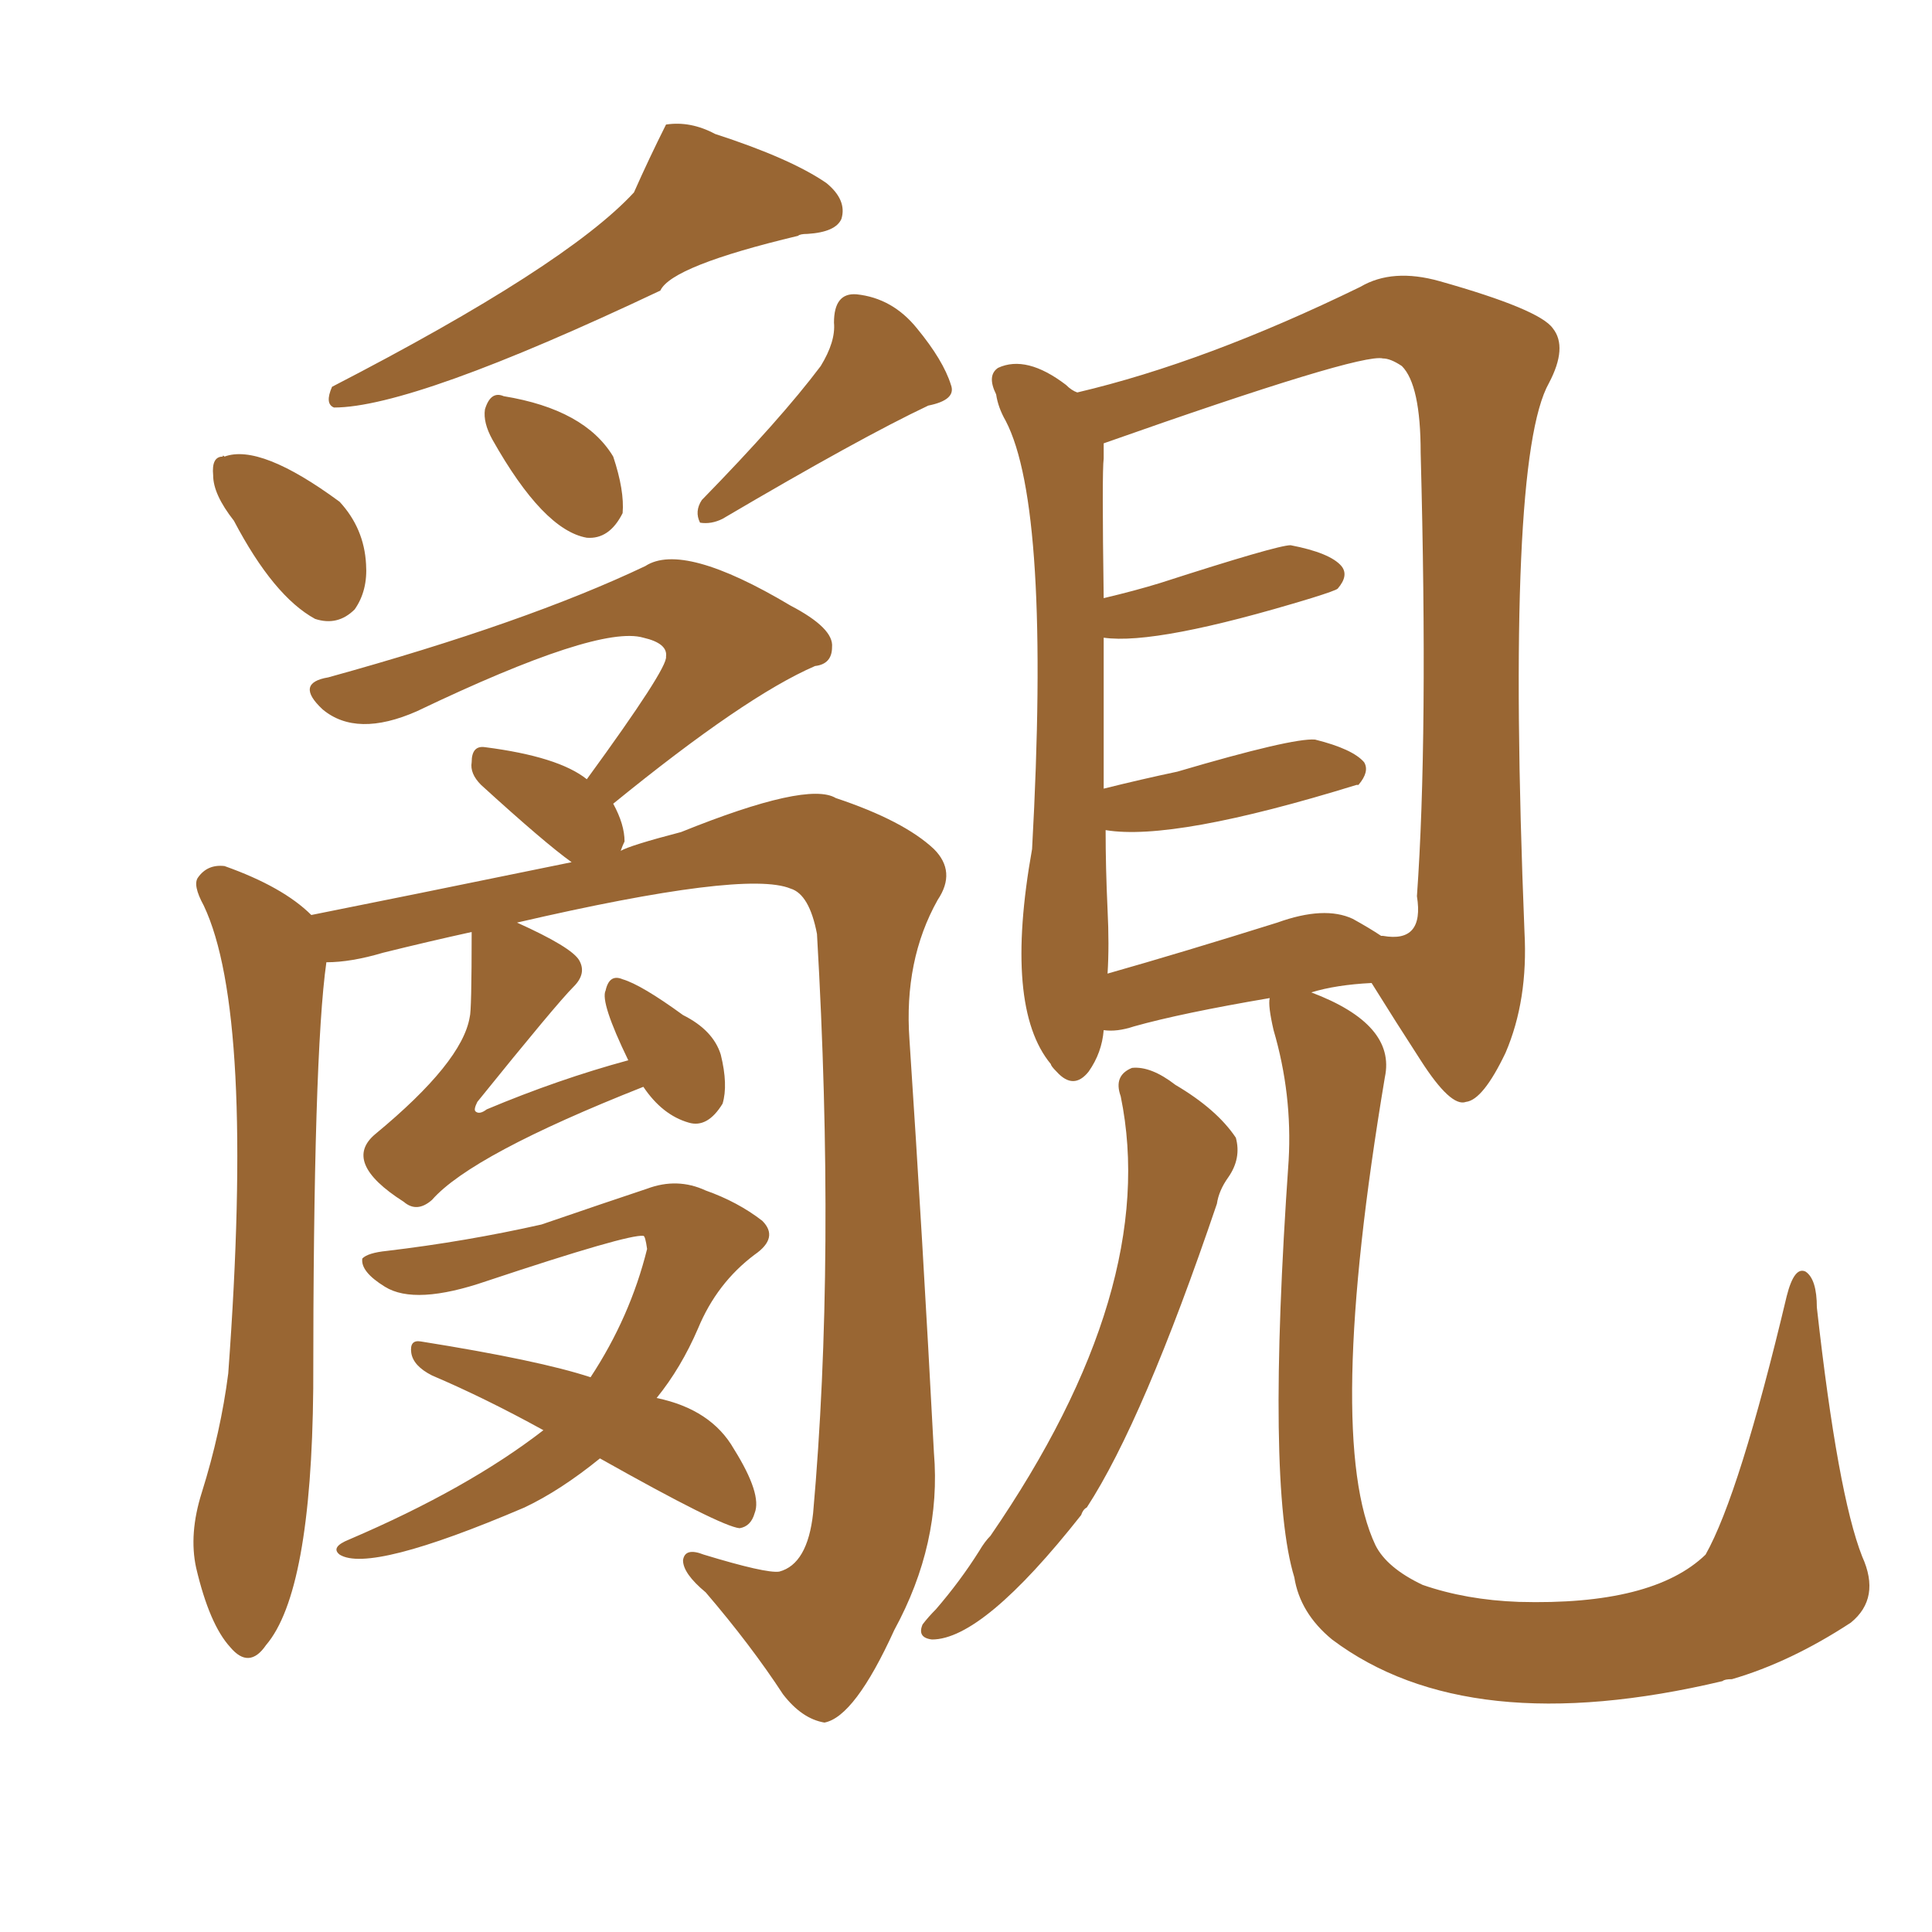 <svg xmlns="http://www.w3.org/2000/svg" xmlns:xlink="http://www.w3.org/1999/xlink" width="150" height="150"><path fill="#996633" padding="10" d="M87.01 85.11L87.01 85.11Q86.43 83.50 87.89 82.91L87.89 82.91Q89.36 82.76 91.26 84.23L91.26 84.23Q94.48 86.13 95.95 88.33L95.95 88.33Q96.39 89.94 95.36 91.41L95.36 91.41Q94.63 92.43 94.48 93.46L94.48 93.46Q88.77 110.30 84.38 117.04L84.38 117.04Q84.08 117.19 83.94 117.63L83.94 117.63Q76.32 127.29 72.36 127.29L72.36 127.29Q71.19 127.15 71.63 126.12L71.63 126.12Q72.07 125.54 72.66 124.95L72.66 124.95Q74.56 122.75 76.03 120.41L76.03 120.41Q76.46 119.68 76.90 119.24L76.90 119.24Q90.09 100.05 87.01 85.11ZM98.58 77.49L98.58 77.49Q91.70 78.66 88.04 79.69L88.04 79.69Q86.72 80.13 85.69 79.98L85.69 79.98Q85.55 81.74 84.52 83.20L84.52 83.20Q83.35 84.67 82.03 83.20L82.03 83.20Q81.59 82.76 81.59 82.62L81.59 82.62Q77.93 78.22 80.13 65.92L80.13 65.92Q81.59 39.40 78.08 32.67L78.08 32.67Q77.49 31.64 77.34 30.62L77.34 30.62Q76.61 29.15 77.49 28.56L77.49 28.56Q79.69 27.54 82.76 29.88L82.76 29.88Q83.20 30.32 83.64 30.47L83.64 30.47Q93.60 28.13 105.62 22.27L105.62 22.27Q108.11 20.80 111.77 21.83L111.77 21.83Q119.53 24.02 120.56 25.49L120.56 25.49Q121.73 26.95 120.26 29.74L120.26 29.74Q116.89 35.74 118.36 72.36L118.36 72.36Q118.65 77.64 116.89 81.74L116.89 81.74Q115.14 85.40 113.82 85.55L113.82 85.55Q112.65 85.99 110.30 82.32L110.30 82.32Q108.40 79.39 106.49 76.32L106.49 76.32Q103.71 76.46 101.81 77.05L101.81 77.05Q108.40 79.54 107.52 83.64L107.52 83.64Q102.83 111.62 106.79 119.97L106.79 119.97Q107.67 121.73 110.45 123.05L110.45 123.05Q113.82 124.22 117.92 124.37L117.92 124.37Q128.32 124.66 132.42 120.70L132.42 120.70Q135.06 116.02 138.72 100.63L138.72 100.63Q139.31 98.29 140.19 98.73L140.19 98.73Q141.06 99.32 141.06 101.51L141.06 101.51Q142.68 116.02 144.58 120.85L144.58 120.85Q146.04 124.07 143.70 125.98L143.70 125.98Q139.01 129.05 134.47 130.37L134.47 130.37Q133.89 130.37 133.74 130.52L133.74 130.52Q113.96 135.21 103.42 127.29L103.42 127.29Q100.93 125.24 100.49 122.46L100.49 122.46Q98.29 115.28 100.05 90.09L100.05 90.09Q100.34 84.96 98.88 79.98L98.88 79.98Q98.44 78.08 98.58 77.49ZM105.03 71.34L105.03 71.34Q106.35 72.07 107.23 72.66L107.23 72.66Q107.37 72.66 107.37 72.66L107.37 72.66Q110.60 73.24 110.01 69.58L110.01 69.58Q110.89 57.28 110.30 35.16L110.30 35.16Q110.30 29.88 108.84 28.42L108.84 28.42Q107.96 27.83 107.37 27.83L107.37 27.83Q105.62 27.39 85.69 34.42L85.69 34.42Q85.69 35.01 85.69 35.60L85.69 35.60Q85.55 36.62 85.69 46.44L85.69 46.44Q88.18 45.85 90.09 45.26L90.09 45.26Q99.17 42.33 100.20 42.33L100.20 42.33Q103.27 42.92 104.15 43.95L104.15 43.95Q104.74 44.68 103.86 45.70L103.86 45.70Q103.71 45.85 101.81 46.44L101.81 46.44Q89.79 50.10 85.69 49.51L85.69 49.51Q85.69 54.49 85.69 61.23L85.69 61.23Q88.62 60.50 91.41 59.91L91.41 59.91Q100.34 57.28 102.10 57.42L102.10 57.42Q105.03 58.15 105.91 59.18L105.91 59.18Q106.35 59.91 105.47 60.94L105.47 60.94Q105.32 60.94 105.32 60.94L105.32 60.94Q91.11 65.33 85.84 64.45L85.84 64.45Q85.84 67.38 85.99 70.61L85.99 70.61Q86.13 73.39 85.99 75.59L85.99 75.59Q91.70 73.97 99.17 71.63L99.17 71.63Q102.83 70.31 105.03 71.34ZM49.22 14.94L49.22 14.94Q50.39 12.30 51.71 9.67L51.71 9.67Q53.61 9.38 55.52 10.40L55.52 10.40Q61.38 12.30 64.16 14.21L64.16 14.21Q65.77 15.53 65.33 16.99L65.33 16.99Q64.89 18.02 62.70 18.16L62.70 18.16Q62.11 18.16 61.96 18.31L61.96 18.31Q52.15 20.65 51.27 22.56L51.27 22.56Q32.08 31.64 25.93 31.64L25.93 31.64Q25.20 31.35 25.78 30.03L25.78 30.03Q43.95 20.65 49.22 14.94ZM18.16 40.43L18.16 40.43Q16.55 38.38 16.55 36.91L16.55 36.91Q16.41 35.45 17.29 35.45L17.29 35.45Q17.29 35.30 17.43 35.45L17.43 35.45Q20.21 34.42 26.37 38.96L26.37 38.96Q28.27 41.02 28.42 43.80L28.42 43.80Q28.56 45.85 27.54 47.31L27.54 47.31Q26.22 48.63 24.46 48.05L24.46 48.05Q21.24 46.29 18.16 40.43ZM38.23 34.13L38.23 34.13Q37.50 32.81 37.65 31.79L37.65 31.79Q38.09 30.32 39.11 30.76L39.11 30.76Q45.41 31.79 47.61 35.45L47.61 35.45Q48.49 38.09 48.34 39.84L48.34 39.84Q47.31 41.89 45.56 41.75L45.56 41.75Q42.19 41.16 38.23 34.13ZM63.72 28.42L63.72 28.42Q64.89 26.51 64.75 25.05L64.75 25.05Q64.75 22.71 66.50 22.85L66.50 22.85Q69.29 23.14 71.19 25.49L71.19 25.49Q73.24 27.98 73.83 29.88L73.83 29.88Q74.27 31.05 72.07 31.49L72.07 31.49Q66.80 33.98 56.10 40.28L56.10 40.28Q55.22 40.72 54.35 40.58L54.35 40.58Q53.91 39.70 54.49 38.82L54.49 38.82Q60.64 32.52 63.72 28.42ZM49.95 84.38L49.95 84.38Q36.62 89.65 33.54 93.16L33.54 93.16Q32.37 94.19 31.35 93.31L31.35 93.31Q26.51 90.23 29.15 88.04L29.15 88.04Q35.89 82.47 36.47 78.96L36.47 78.96Q36.62 78.52 36.62 72.36L36.62 72.36Q33.25 73.10 29.74 73.97L29.74 73.97Q27.25 74.71 25.34 74.71L25.34 74.71Q24.32 81.88 24.32 107.81L24.32 107.81Q24.17 123.63 20.65 127.73L20.65 127.73Q19.34 129.64 17.87 127.88L17.87 127.88Q16.26 126.12 15.23 121.73L15.23 121.73Q14.65 119.09 15.67 115.87L15.67 115.87Q17.14 111.18 17.72 106.64L17.72 106.64Q19.78 78.66 15.82 70.31L15.82 70.31Q14.94 68.70 15.38 68.12L15.38 68.12Q16.11 67.09 17.43 67.24L17.43 67.24Q21.97 68.85 24.17 71.04L24.17 71.04Q30.76 69.73 44.38 66.94L44.38 66.94Q42.33 65.48 37.35 60.94L37.35 60.94Q36.47 60.06 36.62 59.18L36.62 59.18Q36.62 57.86 37.65 58.01L37.65 58.01Q43.36 58.74 45.56 60.50L45.56 60.50Q51.86 51.86 51.71 50.98L51.71 50.98Q51.86 49.95 49.95 49.51L49.95 49.51Q46.44 48.49 32.37 55.22L32.37 55.22Q27.69 57.28 25.05 55.08L25.05 55.08Q22.85 53.03 25.49 52.59L25.49 52.59Q40.87 48.34 50.10 43.95L50.10 43.95Q53.03 42.04 61.38 47.02L61.38 47.02Q64.75 48.78 64.60 50.24L64.60 50.24Q64.60 51.56 63.28 51.71L63.28 51.71Q57.86 54.05 47.61 62.40L47.61 62.40Q48.49 64.01 48.49 65.33L48.49 65.33Q48.34 65.63 48.19 66.06L48.19 66.06Q48.93 65.63 52.88 64.60L52.88 64.60Q62.70 60.64 64.89 61.96L64.89 61.96Q70.17 63.72 72.51 65.92L72.51 65.92Q74.27 67.68 72.80 69.87L72.80 69.87Q70.17 74.56 70.61 80.71L70.61 80.71Q71.63 96.09 72.51 112.79L72.51 112.79Q73.10 119.82 69.43 126.56L69.43 126.56Q66.36 133.30 64.01 133.74L64.01 133.74Q62.26 133.45 60.79 131.54L60.79 131.54Q58.30 127.73 54.79 123.63L54.79 123.63Q53.03 122.17 53.03 121.14L53.03 121.14Q53.17 120.12 54.64 120.70L54.64 120.70Q59.47 122.17 60.50 122.02L60.50 122.02Q62.70 121.44 63.13 117.48L63.13 117.48Q64.89 97.71 63.43 72.51L63.43 72.51Q62.84 69.43 61.38 68.99L61.38 68.99Q57.86 67.53 40.14 71.63L40.14 71.63Q44.38 73.54 44.97 74.56L44.97 74.56Q45.56 75.59 44.53 76.61L44.53 76.61Q43.21 77.93 37.06 85.55L37.06 85.55Q36.77 86.13 36.91 86.28L36.91 86.28Q37.21 86.57 37.79 86.13L37.79 86.13Q43.36 83.79 48.78 82.32L48.78 82.32Q46.58 77.78 47.02 76.90L47.02 76.90Q47.31 75.59 48.34 76.03L48.34 76.03Q49.80 76.46 53.03 78.81L53.03 78.81Q55.37 79.98 55.96 81.88L55.96 81.88Q56.54 84.23 56.10 85.69L56.10 85.69Q54.93 87.60 53.47 87.16L53.47 87.16Q51.42 86.57 49.95 84.38ZM46.58 113.23L46.58 113.23L46.58 113.23Q43.51 115.72 40.72 117.04L40.72 117.04Q28.71 122.17 26.37 120.70L26.37 120.70Q25.63 120.12 27.10 119.53L27.10 119.53Q36.33 115.58 42.19 111.04L42.19 111.04Q37.65 108.54 33.54 106.79L33.54 106.79Q32.08 106.05 31.93 105.03L31.93 105.03Q31.79 104.00 32.67 104.15L32.67 104.15Q41.89 105.62 45.85 106.93L45.85 106.93Q48.93 102.25 50.24 96.97L50.24 96.97Q50.10 95.95 49.95 95.95L49.95 95.95Q48.78 95.80 37.79 99.46L37.79 99.46Q32.23 101.37 29.88 99.90L29.88 99.90Q27.98 98.73 28.13 97.71L28.13 97.71Q28.56 97.27 30.03 97.12L30.03 97.12Q36.18 96.39 42.04 95.07L42.04 95.07Q47.17 93.31 50.24 92.29L50.24 92.29Q52.59 91.41 54.79 92.43L54.79 92.43Q57.28 93.31 59.18 94.78L59.18 94.78Q60.50 96.09 58.59 97.41L58.59 97.41Q55.66 99.61 54.20 103.13L54.20 103.13Q52.88 106.20 50.98 108.54L50.98 108.54Q55.22 109.42 56.98 112.50L56.98 112.50Q59.18 116.02 58.59 117.48L58.59 117.48Q58.30 118.51 57.42 118.65L57.42 118.65Q55.96 118.51 46.58 113.23Z"/></svg>